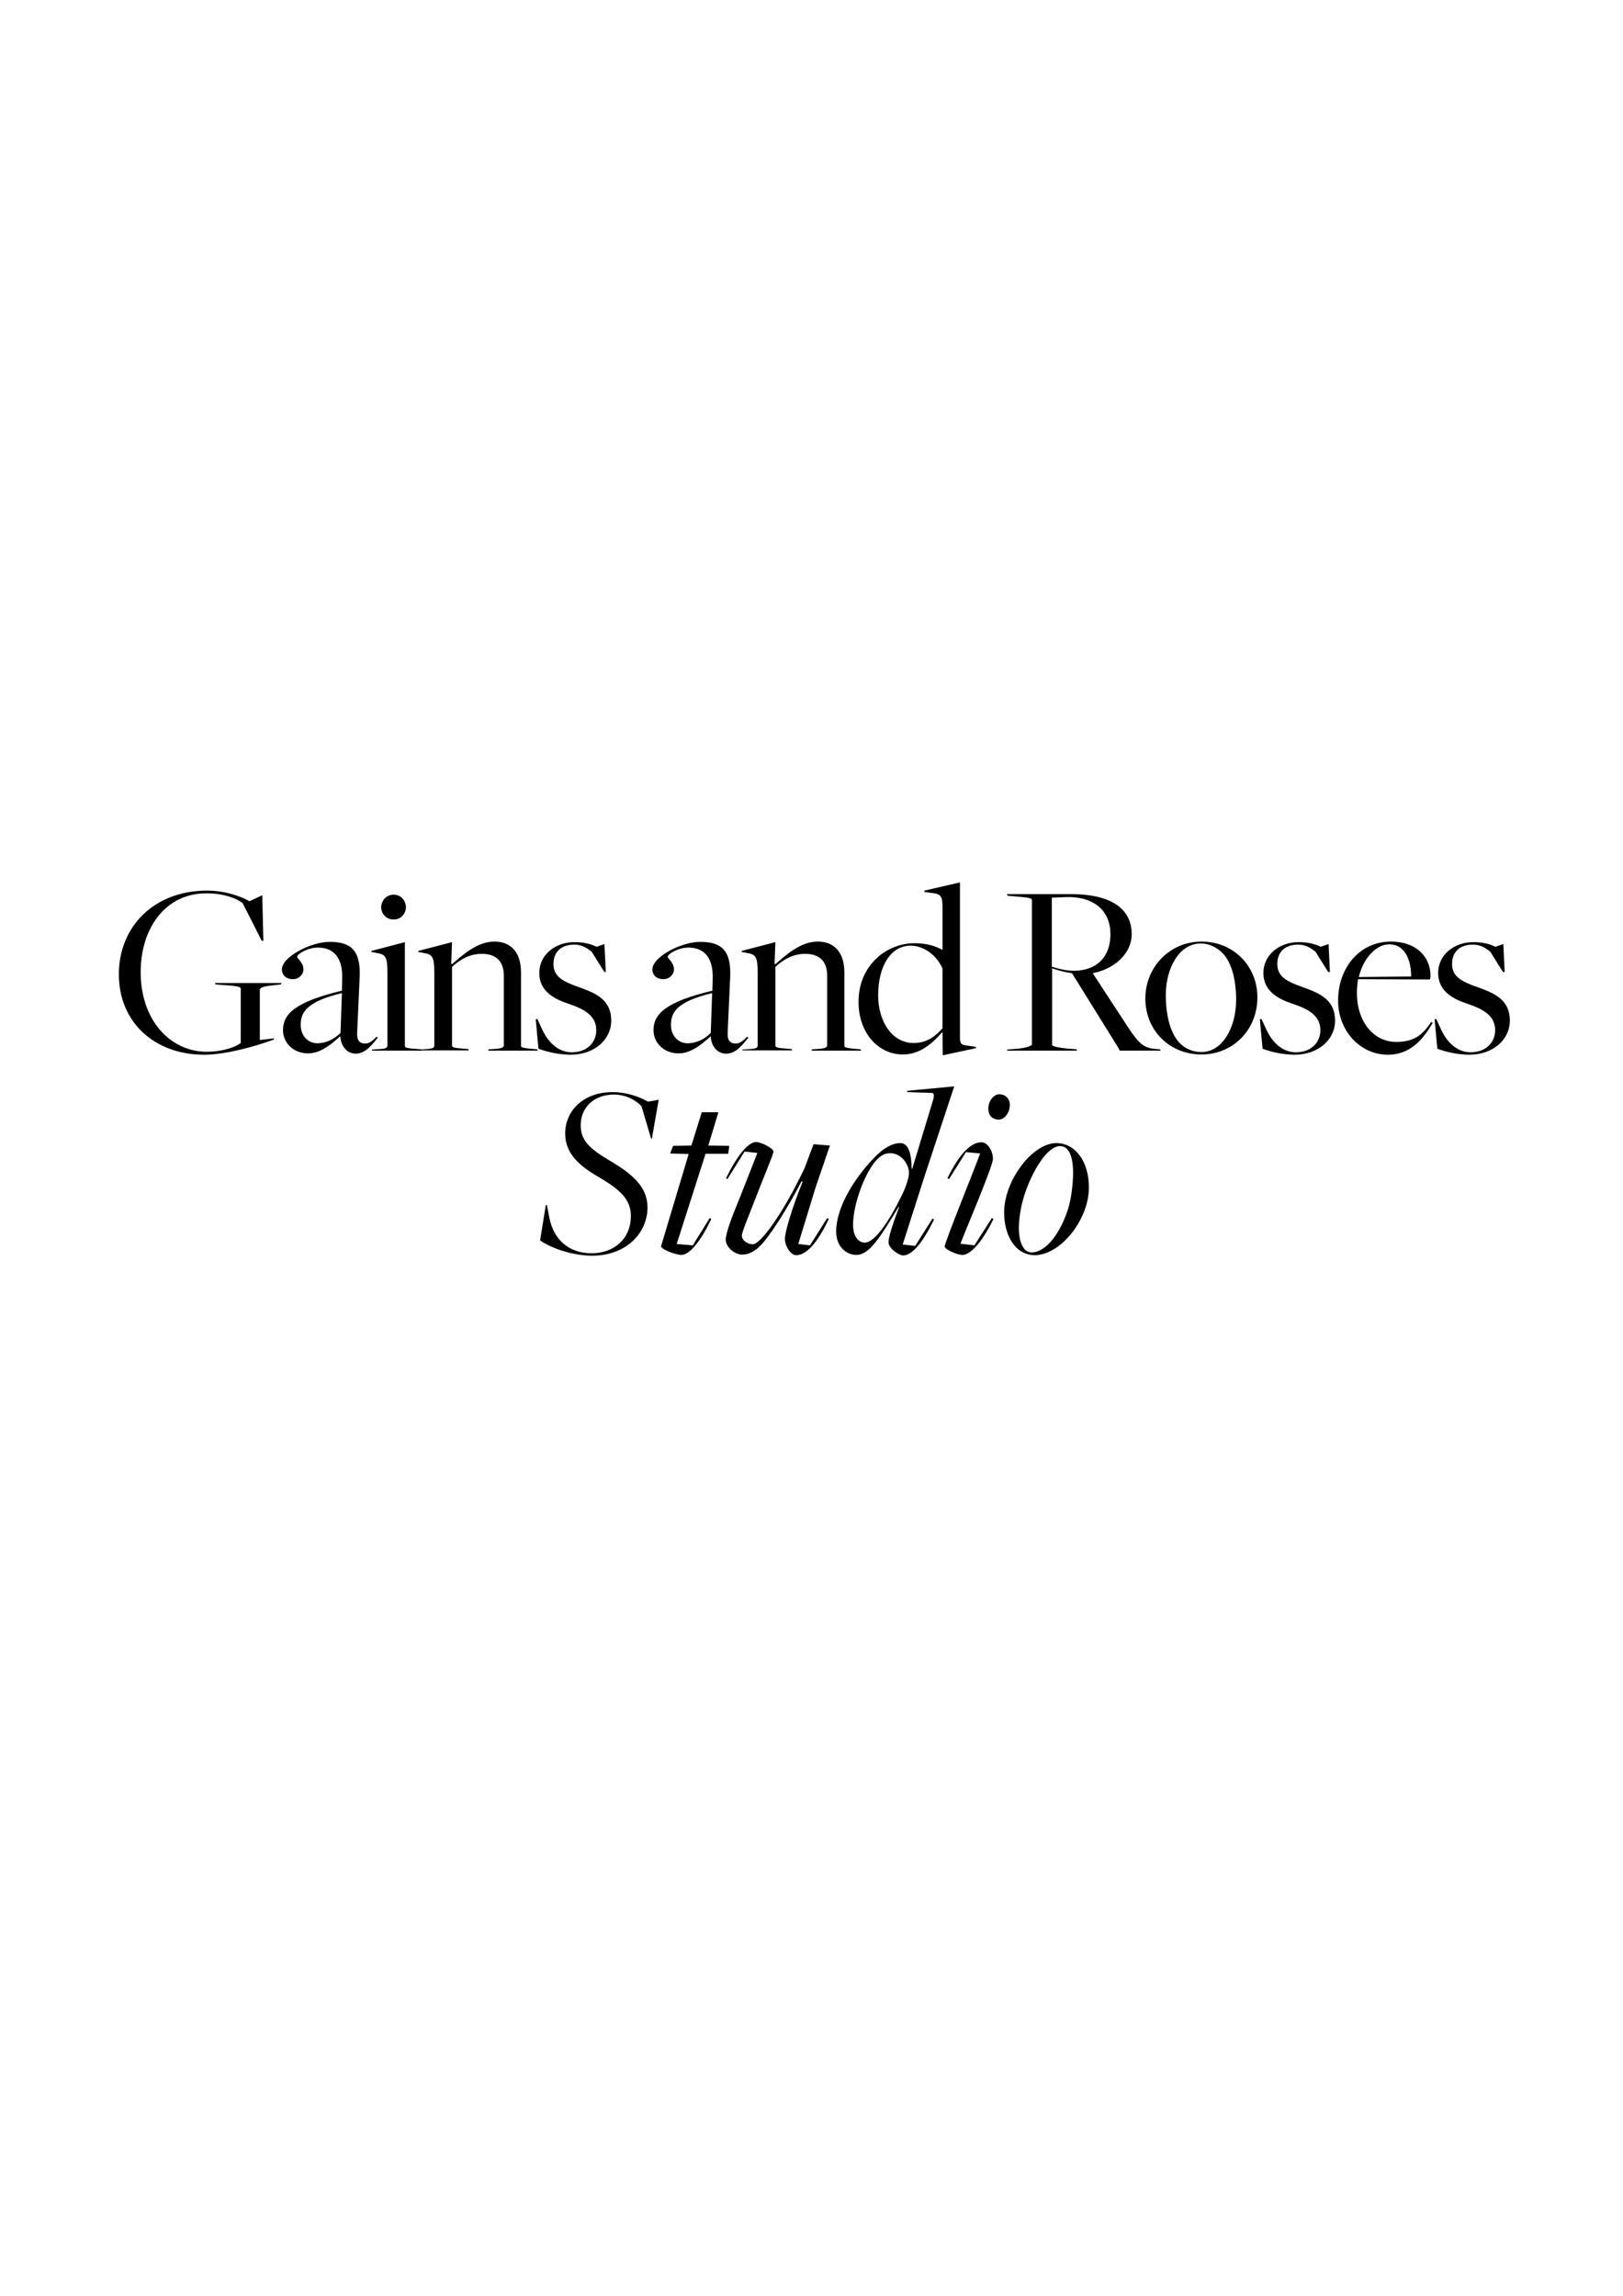 <?xml version="1.0" encoding="UTF-8"?>
<svg data-bbox="43.6 323.6 510.2 136.9" viewBox="0 0 595.3 841.9" xmlns="http://www.w3.org/2000/svg" data-type="shape">
    <g>
        <path d="M43.6 357.3c0-17.6 13-30.7 32.4-30.7 6.3 0 12.2 2 15.5 3.9l4.7-2.2.4 16.7H96l-7-13.8c-2.4-1.9-7.2-3.6-13.3-3.6-15.2 0-24.1 13-24.1 28.9 0 17.5 10.7 29.2 24.3 29.2 4.8 0 9.9-1.3 12.4-3.2v-19.9c0-.6-.8-1-5.6-1.3l-3.6-.3-.3-.5h24.5l-.3.5-3.3.4c-3.2.3-4.4.9-4.4 1.5v18.5l5.1-.6.1.4c-6.9 2.6-18 5.6-25.6 5.6-18 0-31.3-11.7-31.3-29.5"/>
        <path d="M124.8 380c-3.5 3.2-7.4 6.3-11.8 6.3-5.4 0-9.2-3.9-9.2-8.5 0-6 4.5-10.4 21.6-14.5l.1-4c.4-9.2-4.1-11.8-8.9-11.8-3.7 0-7.6 2.3-7.6 3.4 0 .6 2.3 2.1 2.3 4.6 0 1.8-1.6 3.6-3.9 3.6s-4-1.4-4-3.6c0-4.6 10.6-10.1 17.5-10.1 7.6 0 11.6 2.9 11 13.4l-.9 19.8c-.2 3 1 4.1 3 4.1 1.5 0 2.9-1.2 4.1-2.5l.5.3c-1.7 2-4.3 5.9-8.1 5.9-3.1 0-5.4-2.5-5.7-6.4m.1-1.2.5-14.6c-13 3.1-15.1 7.1-15.1 11.6 0 4.1 2.7 6.8 6.2 6.8 3.2-.1 5.9-1.4 8.4-3.8"/>
        <path d="m136.5 384.9 1.7-.1c2.9-.2 3.9-.3 3.9-1.4v-26.7c0-5.6-.6-6.7-3.8-7.2l-2.1-.4.1-.4 12.2-3.2v38c0 .7.6.9 4.6 1.2l1.3.1.3.5h-18.4zm3.3-52.2c0-1.8 1.4-4.6 4.6-4.6s4.5 2.8 4.5 4.6-1.4 4.5-4.5 4.5c-3.2 0-4.6-2.6-4.6-4.5"/>
        <path d="m153.7 384.9 1.7-.1c2.9-.2 3.9-.3 3.9-1.4v-26.6c0-5.7-.6-6.8-3.8-7.3l-2.1-.4.1-.4 12.3-3.2-.3 7.9.3.2c3.5-3 9-8.3 15.5-8.3 2.8 0 5.2.8 6.9 2.6 2 2 2.9 5 2.9 8.9v26.6c0 .6 0 .9 4.6 1.3l1.3.1.3.5H179l.3-.5 1.7-.1c3.2-.2 3.8-.6 3.8-1.4v-25.4c0-5.4-2.8-8.1-8.1-8.1-4.3 0-8 2-10.9 4.8v28.8c0 .7.5.9 4.6 1.2l1.3.1.3.5h-18.4z"/>
        <path d="m197.5 384.6-1-10.8.6-.1 1.9 4.1c2.4 5.1 6.3 8.1 10.7 8.1 5.5 0 9-3.5 9-8.1 0-5-3.8-7.6-10.2-9.7-5.1-1.7-10.7-4.5-10.7-11.3 0-6.6 5.8-11.3 12.9-11.3 3 0 5.7.5 8.1 1.7l2.9-1 .5 10.2-.5.1-4.7-7.5c-1.4-1.1-3.4-2.6-6.3-2.6-5 0-7.7 2.8-7.7 7.1 0 4.8 3.7 6.5 9.3 8.5 6.2 2.2 11.9 4.6 11.9 12.3 0 6.7-5.9 12.5-15 12.5-4.6-.1-8.3-1-11.7-2.2"/>
        <path d="M260.7 380c-3.5 3.2-7.4 6.3-11.8 6.3-5.4 0-9.2-3.9-9.2-8.5 0-6 4.5-10.4 21.6-14.5l.1-4c.4-9.2-4.1-11.8-8.9-11.8-3.7 0-7.6 2.3-7.6 3.4 0 .6 2.3 2.1 2.3 4.6 0 1.8-1.6 3.6-3.9 3.6s-4-1.4-4-3.6c0-4.6 10.6-10.1 17.5-10.1 7.6 0 11.6 2.9 11 13.4l-.9 19.8c-.2 3 1 4.1 3 4.1 1.5 0 2.9-1.2 4.1-2.5l.5.3c-1.7 2-4.3 5.9-8.1 5.9-3.2 0-5.5-2.5-5.7-6.4m0-1.2.5-14.6c-13 3.1-15.1 7.1-15.1 11.6 0 4.1 2.7 6.8 6.2 6.8 3.2-.1 6-1.4 8.4-3.8"/>
        <path d="m272.3 384.9 1.7-.1c2.9-.2 3.9-.3 3.9-1.4v-26.6c0-5.7-.6-6.8-3.8-7.3l-2.1-.4.1-.4 12.3-3.2-.3 7.9.3.2c3.5-3 9-8.3 15.5-8.3 2.8 0 5.2.8 6.9 2.6 2 2 2.9 5 2.9 8.9v26.6c0 .6 0 .9 4.6 1.3l1.3.1.3.5h-18.3l.3-.5 1.7-.1c3.2-.2 3.8-.6 3.8-1.4v-25.4c0-5.4-2.8-8.1-8.1-8.1-4.3 0-8 2-10.9 4.8v28.8c0 .7.5.9 4.6 1.2l1.3.1.3.5h-18.4z"/>
        <path d="m345.7 378.7-.2-.1c-3.9 4.5-8.4 8.1-14.3 8.1-9.1 0-16.3-7.9-16.3-19.3 0-13.7 10.6-21.5 20.4-21.5 4.3 0 7.3.8 10.3 2.4 0 0 .1.1.1 0v-15.7c0-3.6-.5-4.8-3.7-5.1l-3-.4.1-.5 13-3v56.9c0 2 .4 2.7 2.3 2.9l3.6.5-.1.5-12.1 2.6zm0-1.6v-21.9c-2-4.7-6.7-8.4-11.7-8.4-7.4 0-11.9 7.7-11.9 18.2 0 9.6 5.1 17.5 13 17.5 4.8 0 7.9-2.4 10.6-5.4"/>
        <path d="m369.5 384.9 4.6-.4c1.8-.2 4.4-.9 4.4-1.5v-52.9c0-.6-.5-.9-5.3-1.3l-3.6-.3-.3-.6h23.6c14.4 0 22.2 5.2 22.2 14.7 0 7-6.2 12.7-14.3 14.3l13.4 20.5c3.8 5.6 5.5 7 10 7.3l1.2.1.4.5h-15.1l-.6-1.2-16.9-27.2c-2.4-.3-5-1-7.3-1.8v28.1c0 .6 3.2 1.1 5.3 1.3l3.6.3.3.5h-25.8zm37.8-42.3c0-8.5-5.9-14.1-16.9-13.6l-4.6.2v25.3c2.9.9 5.2 1.5 8.3 1.5 8.1-.1 13.2-5 13.2-13.4"/>
        <path d="M420.1 366.2c0-11.5 8.9-20.9 20.6-20.9s20.5 8.9 20.5 20.5c0 11.8-8.9 20.9-20.5 20.9-11.8 0-20.6-8.9-20.6-20.5m33.3.4c0-7.1-1.6-13.7-5.1-17.2-2-1.9-4.6-3.4-7.9-3.4-7.9 0-12.8 9.1-12.8 18.9 0 7.5 1.7 14.2 5.2 17.7 2 2 4.7 3.2 7.8 3.2 7.7.1 12.8-8.9 12.8-19.2"/>
        <path d="m463.1 384.6-1-10.8.6-.1 1.9 4.1c2.4 5.1 6.3 8.1 10.7 8.1 5.5 0 9-3.5 9-8.1 0-5-3.8-7.6-10.2-9.7-5.1-1.7-10.7-4.5-10.7-11.3 0-6.6 5.8-11.3 12.9-11.3 3 0 5.7.5 8.1 1.7l2.9-1 .5 10.2-.6.1-4.7-7.5c-1.4-1.1-3.4-2.6-6.3-2.6-5 0-7.7 2.8-7.7 7.1 0 4.8 3.7 6.5 9.3 8.5 6.2 2.2 11.9 4.6 11.9 12.3 0 6.7-5.9 12.5-15 12.5-4.6-.1-8.2-1-11.6-2.2"/>
        <path d="M490.8 366.9c0-11.8 7.7-21.6 19.4-21.6 9.3 0 14.5 5.6 14.5 12.6 0 .5-.1.6-.2 1.3l-26.4-.1c-.2 1.4-.4 3.6-.4 5 0 10.8 6.3 18 14.4 18 5.6 0 9.3-1.8 12.8-7.3l.6.3c-4.1 7.2-9.1 11.7-16.5 11.7-10.3-.1-18.2-8.9-18.2-19.9m26.8-8.8c0-6.2-2.4-11.8-8-11.8-5.1 0-9.7 5.5-11.2 12z"/>
        <path d="m527.2 384.6-1-10.8.6-.1 1.9 4.1c2.4 5.1 6.3 8.1 10.7 8.1 5.5 0 9-3.5 9-8.1 0-5-3.8-7.6-10.2-9.7-5.1-1.7-10.7-4.5-10.7-11.3 0-6.6 5.8-11.3 12.9-11.3 3 0 5.7.5 8.1 1.7l2.9-1 .5 10.2-.6.1-4.7-7.5c-1.4-1.1-3.4-2.6-6.3-2.6-5 0-7.7 2.8-7.7 7.1 0 4.8 3.7 6.5 9.3 8.5 6.2 2.2 11.9 4.6 11.9 12.3 0 6.7-5.9 12.5-15 12.5-4.5-.1-8.2-1-11.6-2.2"/>
        <path d="m198.1 454.9 2.1-13h.4l.9 4.7c1.7 8.5 7.6 13 15.5 13 8.5 0 14.4-5.6 14.4-13.6 0-6-3.6-9.5-11.7-14.3-7.2-4.1-12.4-8.7-12.4-16 0-8.2 6.5-15.2 17.4-15.2 5.2 0 9.8 1.7 13 3.5l3.9-.7-2.5 14.3-.3-.1-3.5-11.8c-2.2-2.4-5.9-4.3-10.1-4.3-7.3 0-12.2 4.7-12.2 11.2 0 5.5 2.9 8.5 11.1 13.3 7.7 4.6 13.4 9.3 13.4 16.9 0 9.1-7.5 17.7-20.4 17.7-7.9-.1-15.4-3.1-19-5.6"/>
        <path d="m242.5 456.9 10.1-33.7-6.8-.2 1.1-2.8 6.7-.1 3.8-12.2h6.1l-3.7 12.2 7.7.1-.4 2.9h-8.3l-10.6 33.1 5.9.5 6.2-10 .6.3c-4.5 9.5-8.5 13.2-10.9 13.2-1.8.1-7.9-2.1-7.5-3.3"/>
        <path d="M287.9 454.3c0-2.6 2.7-11.6 6.5-20.9l-.4-.2c-5.2 10.1-11.9 20.5-15.2 23.7-2 2.1-4.5 3.2-6.5 3.2-2.8 0-6.1-2.7-6.1-5.5 0-2.4 2.2-8.2 4.8-14.5 2.2-5.5 6.8-17.3 6.8-17.3l-4.7-.5-6.3 10.1-.5-.3c4.7-9.6 8.6-13.3 11-13.3 1.8 0 6.4 2.3 6.4 3.5 0 1-3.9 10.1-6.8 17.7-1.9 5-4.8 11.8-4.8 13.1 0 1.7 2 3.2 4 3.2 2.8 0 10.8-10.7 19-27.9l3.3-8.8 6 .5-5.2 15.2-6.4 20.9 4.3.5 6.3-10 .6.3c-4.5 9.5-8.5 13.3-12 13.3-1.7.1-4.1-3-4.1-6"/>
        <path d="M325.9 455.6c0-1.8 1.1-5.5 3.9-13h-.2c-6.9 11.3-10.7 17.6-15.5 17.6-4 0-7.4-3.4-7.4-8.5 0-10 8.1-21.2 14.1-27.3 2.9-3 6.2-5.2 9.4-5.2 3 0 4.1 3.7 4.2 9.4h.2l7.8-25.7c.2-1 .2-2.1-.5-2.1l-9.2-.3.2-.5 17.1-1.6-11 33.3-7.9 24.7 4.6.5 6.3-10 .6.3c-4.6 9.5-8.4 13.2-11.4 13.2-1.7-.1-5.3-2.7-5.3-4.8m4.7-16.9c1.7-3.3 2.8-6.9 2.8-8.5 0-3.3-2.8-7.3-6.9-7.3-1.9 0-3.3.8-4.7 2.2-4.4 4.4-8.9 16.4-8.9 24 0 4.5 2.1 6.6 4.3 6.6 3.5 0 8.7-7.4 13.4-17"/>
        <path d="M346.5 457.1c0-1.5 11.8-30.5 13-34.1l-5.2-.5-6.2 9.9-.6-.3c4.6-9.4 8.8-13.2 12.5-13.2 2.2 0 4.2 3.1 4.2 6.1 0 2.8-10.7 27.6-11.9 31.1l5.1.6 6.4-10 .6.3c-4.6 9.5-8.9 13.2-11.3 13.2-1.9.1-6.6-2-6.6-3.1m16-50.5c0-2.9 2-5.3 4-5.3 2.4 0 3.9 1.7 3.9 3.9 0 2.9-2 5.4-4.1 5.4-2.5-.1-3.8-1.7-3.8-4"/>
        <path d="M368.3 444.6c0-11.6 10.3-25.4 19.2-25.4 6.9 0 11.9 6.8 11.9 16.2 0 11.9-10.4 24.9-19.9 24.9-7.4-.1-11.2-7.6-11.2-15.7m23.5-1.4c1.2-3.8 1.8-9.6 1.8-13 0-6.5-1.7-9.9-4.8-9.9-4.8 0-10.4 9.5-13.2 18.4-1.2 3.7-1.9 8.6-1.9 11.5 0 5.6 1.8 9.1 4.7 9.1 5.4-.1 10.6-7.2 13.4-16.1"/>
    </g>
</svg>
